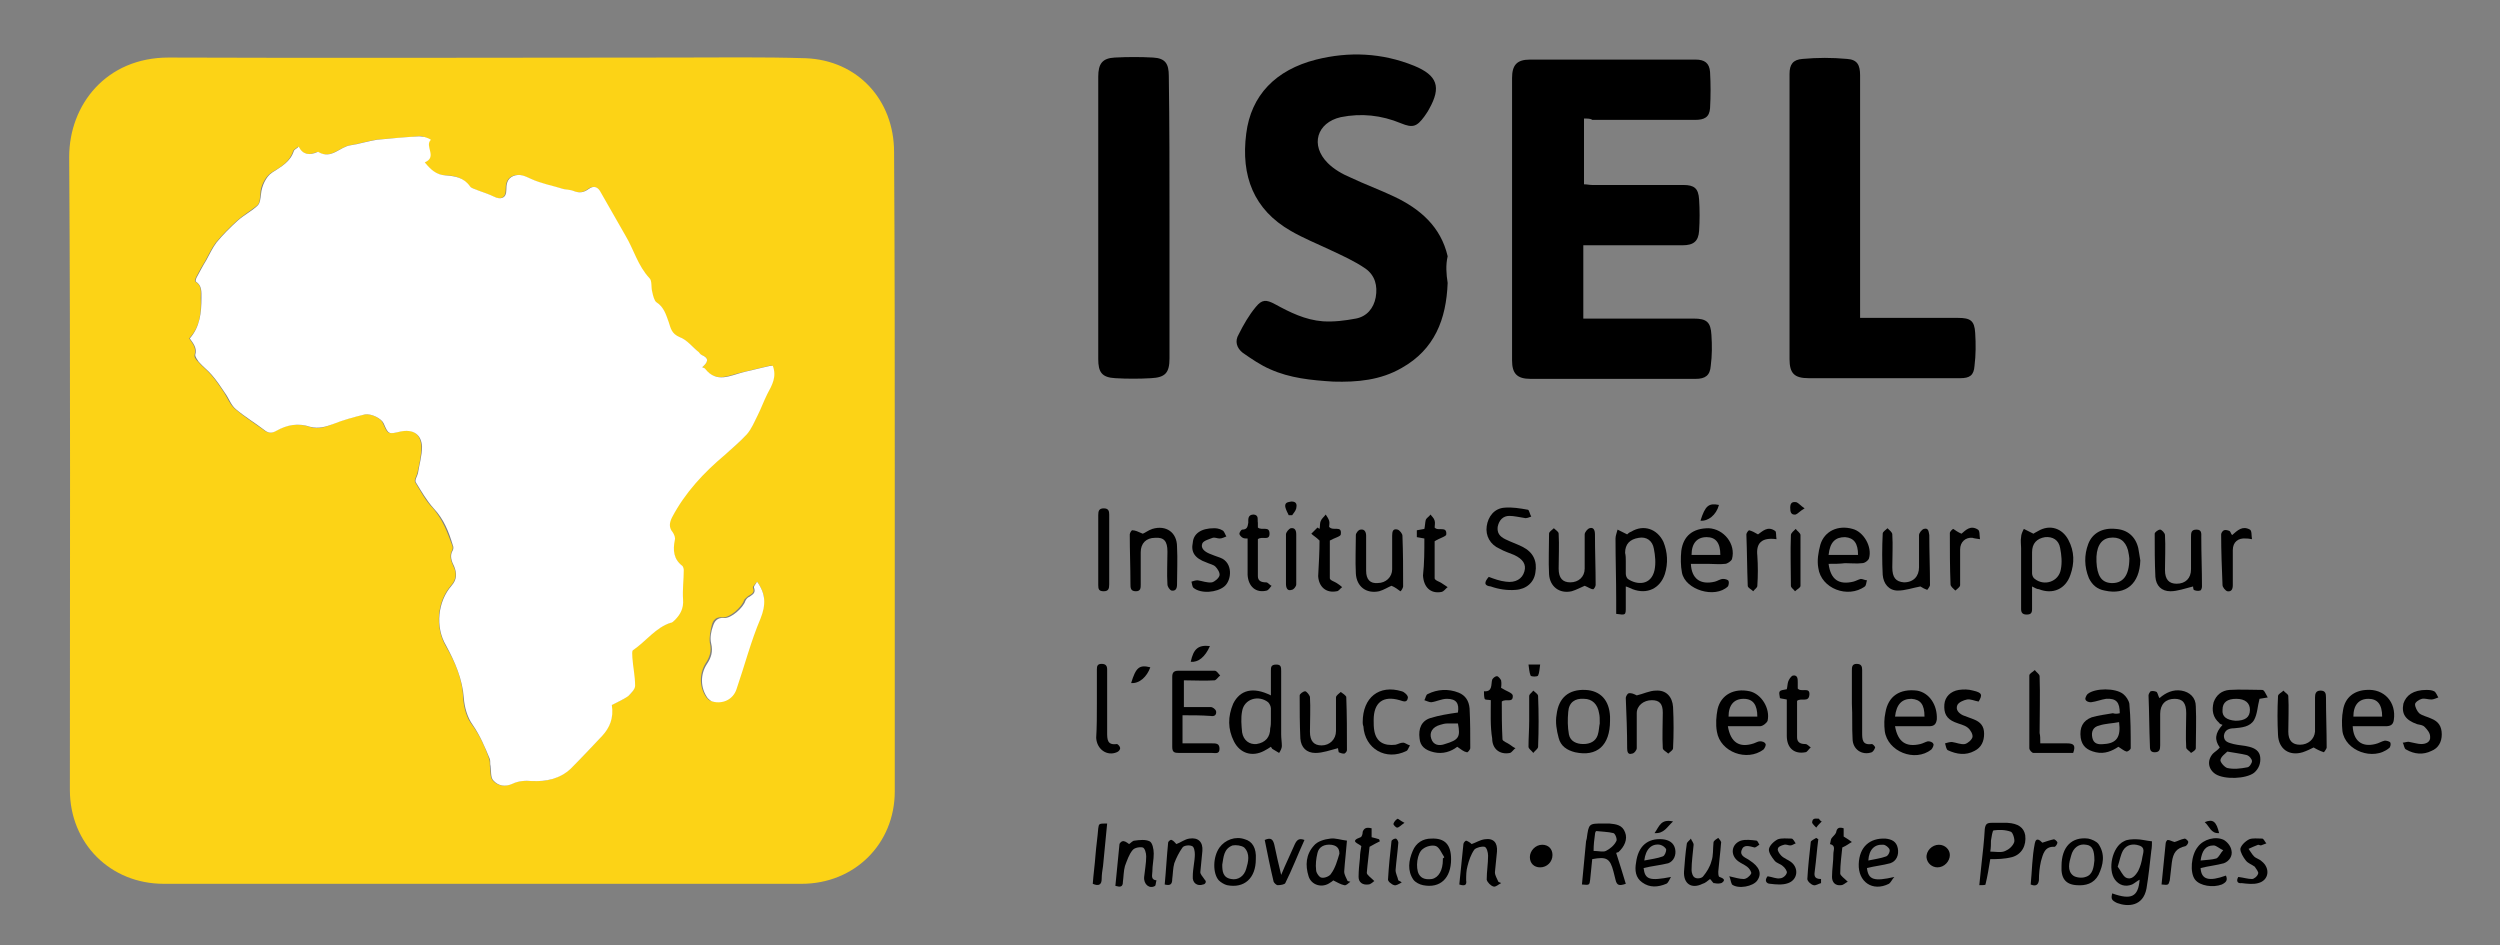 <?xml version="1.0" encoding="utf-8"?>
<!-- Generator: Adobe Illustrator 25.4.0, SVG Export Plug-In . SVG Version: 6.00 Build 0)  -->
<svg version="1.1" id="Capa_1" xmlns="http://www.w3.org/2000/svg" xmlns:xlink="http://www.w3.org/1999/xlink" x="0px" y="0px"
	 viewBox="0 0 364.9 138" style="enable-background:new 0 0 364.9 138;" xml:space="preserve">
<rect x="0" y="0" width="364.9" height="138" fill="#808080" stroke="none"/>
<style type="text/css">
	.st0{fill:#FCD316;}
	.st1{fill:#FFFFFF;}
</style>
<g>
	<path class="st0" d="M130.6,68.9c0,15.5,0,31.1,0,46.6c0,7.7-5.9,13.5-13.6,13.5c-31,0-62.1,0-93.1,0c-7.8,0-13.7-5.9-13.7-13.7
		c0-30.8,0.1-61.6-0.1-92.4c0-7.6,5.4-14.5,14.5-14.5c24.7,0.1,49.4,0,74.1,0c6.3,0,12.6-0.1,18.9,0.1c7.6,0.3,12.9,6.1,12.9,13.7
		C130.6,37.9,130.6,53.4,130.6,68.9z M102.5,53.6c0.8-0.7,1.1-1.4-0.2-1.8c-0.2-0.1-0.2-0.3-0.4-0.4c-0.9-0.8-1.7-1.8-2.8-2.2
		c-1.2-0.4-1.3-1.3-1.6-2.2c-0.4-1.1-0.6-2.2-1.8-2.9c-0.4-0.2-0.5-0.9-0.6-1.5c-0.2-0.7,0-1.6-0.4-2c-1.7-1.8-2.3-4.1-3.5-6.2
		c-1.2-2.1-2.4-4.2-3.6-6.3c-0.4-0.8-1-1.1-1.8-0.5c-0.7,0.5-1.3,0.6-2.1,0.3c-0.5-0.2-1-0.1-1.5-0.3c-1.6-0.4-3.3-0.8-4.8-1.5
		c-0.9-0.4-1.7-0.8-2.6-0.4s-1,1.2-1,2.1c0,1.1-0.8,1.4-1.8,0.9c-0.7-0.4-1.5-0.6-2.3-0.9c-0.4-0.2-0.9-0.3-1.2-0.6
		c-0.9-1.3-2.2-1.6-3.6-1.6c-1.3-0.1-2.1-0.8-3-1.9c1.9-0.8-0.1-2.4,0.9-3.3c-0.3-0.1-0.6-0.3-0.9-0.4c-0.3-0.1-0.6-0.2-0.8-0.1
		c-2.1,0.2-4.2,0.3-6.2,0.5c-1.3,0.2-2.5,0.6-3.8,0.8c-1.6,0.3-2.9,2.1-4.7,1c0,0-0.1,0-0.2,0c-1.1,0.5-2,0.4-2.7-0.8
		c-0.3,0.3-0.6,0.4-0.7,0.6c-0.5,1.6-1.8,2.4-3.2,3.2c-0.9,0.6-1.6,2-1.6,3.1c-0.1,0.7,0,1.4-0.6,1.8c-0.9,0.7-1.9,1.3-2.8,2.1
		c-1.1,1-2.1,2-3.1,3.2c-0.6,0.8-1,1.7-1.5,2.6c-0.5,0.8-1,1.7-1.4,2.5c-0.1,0.2-0.2,0.6-0.1,0.6c1,0.6,0.8,1.5,0.8,2.4
		c0.1,2.2-0.1,4.2-1.7,5.9c0.5,0.7,1.1,1.4,0.8,2.4c-0.1,0.3,0.2,0.7,0.5,1c0.6,0.7,1.3,1.2,1.9,1.9c0.7,0.8,1.3,1.7,1.9,2.6
		c0.5,0.8,0.9,1.8,1.6,2.4c1.3,1.1,2.7,2,4.1,3c0.6,0.5,1.2,0.6,1.8,0.2c1.6-0.9,3.2-1.2,5-0.6c1.1,0.4,2.2,0.1,3.3-0.4
		c1.5-0.6,3-1,4.6-1.4c1-0.2,2.5,0.5,2.8,1.3c0.7,1.6,0.7,1.6,2.4,1.2c1.8-0.5,3.1,0.2,3.2,2.2c0,1.3-0.3,2.6-0.6,3.9
		c-0.1,0.4-0.5,1-0.3,1.3c0.8,1.3,1.5,2.7,2.6,3.8c1.4,1.6,2.1,3.5,2.8,5.4c0.1,0.2,0.1,0.5,0,0.7c-0.5,0.9-0.1,1.7,0.2,2.4
		c0.5,1,0.4,1.9-0.4,2.8c-2,2.3-2.3,6-0.8,8.7c1.4,2.4,2.5,4.8,2.6,7.7c0.1,1.4,0.5,2.9,1.3,3.9c1.1,1.5,1.9,3.2,2.5,5
		c0.1,0.3,0.1,0.7,0.1,1c0.1,0.7,0,1.6,0.4,2.1c0.7,0.8,1.7,1,2.8,0.5c0.8-0.4,1.9-0.5,2.8-0.4c2.2,0.1,4.1-0.3,5.7-1.8
		s3.1-3.1,4.6-4.8c1.1-1.2,1.8-2.6,1.4-4.5c0.8-0.4,1.7-0.7,2.4-1.3c0.5-0.3,1-1,1-1.5c0-1.4-0.3-2.7-0.4-4.1c0-0.4-0.1-0.9,0.1-1.1
		c1.9-1.3,3.2-3.2,5.5-4c0.2-0.1,0.5-0.3,0.6-0.4c0.8-0.9,1.3-1.7,1.2-3c-0.1-1.4,0-2.9,0.1-4.3c0-0.2-0.1-0.5-0.2-0.6
		c-1.2-1-1.4-2.3-1.1-3.8c0.1-0.3-0.1-0.8-0.3-1.1c-0.6-0.7-0.5-1.4-0.1-2.2c1.9-3.6,4.5-6.6,7.7-9.1c1.1-0.9,2.3-1.9,3.2-3
		c0.7-0.8,1.2-1.8,1.6-2.8c0.5-1,0.9-2.1,1.4-3.1c0.7-1.3,1.4-2.5,0.8-4.1c-0.1,0-0.3-0.1-0.4,0c-1.3,0.3-2.5,0.6-3.8,0.9
		c-2,0.4-4,1.7-5.7-0.5C102.8,53.7,102.7,53.7,102.5,53.6z M110.5,84.9c-0.2,0.3-0.7,0.7-0.6,0.9c0.3,0.7-0.2,0.9-0.7,1.2
		c-0.2,0.2-0.5,0.4-0.6,0.6c-0.3,1-2.1,2.6-3.1,2.5s-1.4,0.4-1.6,1.1c-0.2,0.8-0.4,1.8-0.3,2.6c0.3,1.2,0,2.1-0.6,3
		c-1,1.6-0.9,3.6,0.1,5c0.2,0.2,0.4,0.5,0.7,0.5c1.5,0.5,3-0.3,3.5-1.8c1.1-3.4,2.1-6.9,3.5-10.3C111.8,88.3,111.8,86.7,110.5,84.9z
		"/>
	<path d="M231.2,17.3c0,3.3,0,6.4,0,9.6c0.4,0,0.8,0.1,1.2,0.1c4.4,0,8.9,0,13.3,0c1.6,0,2.2,0.5,2.3,2.1c0.1,1.5,0.1,3.1,0,4.6
		s-0.8,2.1-2.4,2.1c-4.4,0-8.8,0-13.2,0c-0.4,0-0.8,0-1.3,0c0,3.6,0,7.1,0,10.7c0.4,0,0.9,0,1.3,0c4.9,0,9.8,0,14.8,0
		c1.9,0,2.5,0.5,2.6,2.4c0.1,1.5,0.1,3-0.1,4.5c-0.1,1.4-0.8,1.9-2.2,1.9c-8,0-16.1,0-24.1,0c-2,0-2.7-0.8-2.7-2.7
		c0-13.7,0-27.5,0-41.2c0-1.9,0.7-2.7,2.6-2.7c8.1,0,16.2,0,24.2,0c1.3,0,2,0.5,2.1,1.8c0.1,1.8,0.1,3.5,0,5.3
		c-0.1,1.3-0.8,1.7-2.2,1.7c-5,0-10,0-15,0C232.2,17.3,231.7,17.3,231.2,17.3z"/>
	<path d="M211.3,41.3c-0.2,5.3-1.9,9.7-6.7,12.4c-3.1,1.8-6.5,2.1-10,2c-3.2-0.2-6.3-0.5-9.2-1.8c-1.4-0.6-2.7-1.5-4-2.4
		c-0.9-0.7-1.2-1.7-0.6-2.7c0.7-1.4,1.5-2.8,2.5-4c0.9-1.1,1.5-1.1,2.8-0.4c2.2,1.2,4.4,2.3,7,2.5c1.6,0.1,3.2-0.1,4.8-0.4
		c1.6-0.3,2.6-1.5,2.9-3.1c0.3-1.7-0.1-3.2-1.5-4.2c-1.6-1.1-3.4-1.9-5.1-2.7c-1.9-0.9-3.9-1.7-5.8-2.8c-5.4-3.1-7.3-8-6.5-14.2
		c0.7-5.6,4.3-9.3,10.2-10.8c4.8-1.2,9.6-1,14.3,0.9c3.4,1.4,4,3.1,2.2,6.3c-0.2,0.4-0.5,0.8-0.7,1.1c-1.1,1.5-1.7,1.7-3.4,1
		c-2.9-1.2-5.8-1.5-8.8-0.9c-3.5,0.8-4.5,4.1-1.9,6.7c0.9,0.9,2.1,1.6,3.3,2.1c2.1,1,4.3,1.8,6.4,2.8c3.8,1.8,6.8,4.4,7.8,8.7
		C211,38.7,211.1,40,211.3,41.3z"/>
	<path d="M271.5,46.4c0.5,0,1,0,1.4,0c4.3,0,8.6,0,12.9,0c1.8,0,2.4,0.4,2.5,2.2c0.1,1.6,0.1,3.2-0.1,4.8c-0.1,1.4-0.7,1.8-2.1,1.8
		c-7.4,0-14.7,0-22.1,0c-2.1,0-2.8-0.7-2.8-2.8c0-13.9,0-27.7,0-41.6c0-1.4,0.5-2.1,1.9-2.2c2.2-0.2,4.3-0.2,6.5,0
		c1.5,0.1,1.9,0.9,1.9,2.4c0,11.3,0,22.6,0,33.9C271.5,45.3,271.5,45.8,271.5,46.4z"/>
	<path d="M170.7,31.9c0,6.8,0,13.6,0,20.4c0,2.1-0.6,2.8-2.7,2.9c-1.7,0.1-3.5,0.1-5.2,0c-2-0.1-2.5-0.9-2.5-2.8
		c0-13.7,0-27.5,0-41.2c0-1.9,0.6-2.7,2.4-2.8c1.9-0.1,3.8-0.1,5.6,0s2.3,0.9,2.3,2.7C170.7,18.1,170.7,25,170.7,31.9z"/>
	<path d="M324,109.1c-0.8-1.1-0.7-2.1,0.4-3.3c-0.2-0.1-0.4-0.1-0.5-0.3c-0.9-0.8-1.1-1.8-0.8-3c0.4-1.1,1.2-1.7,2.3-1.8
		c1.6-0.1,3.2,0,4.8,0c0.3,0,0.5,0.6,0.8,1.1c-0.7,0.1-1.1,0.2-1.2,0.2c-0.3,1.1-0.3,2.2-0.8,3.1c-0.6,1-1.8,1.1-2.9,1.2
		c-0.7,0-1.4,0.2-1.5,1.1c0,0.9,0.7,1,1.4,1.2c0.8,0.2,1.6,0.2,2.3,0.4c0.8,0.2,1.5,0.6,1.6,1.5s-0.2,1.7-0.9,2.3
		c-1.2,0.9-4.3,1-5.6,0.2c-1.1-0.7-1.3-2-0.4-3C323.3,109.7,323.7,109.5,324,109.1z M326.3,105.2c1.4,0,2.1-0.5,2.1-1.6
		c0-1-0.7-1.6-2-1.6s-2,0.5-2,1.6C324.3,104.6,325,105.1,326.3,105.2z M325.1,109.7c-0.3,0.3-0.9,0.7-1,1.2c-0.1,0.3,0.6,1.1,1,1.2
		c0.9,0.2,1.9,0.1,2.9-0.1c0.3,0,0.7-0.6,0.7-0.9s-0.4-0.8-0.8-0.9C327.1,110,326.2,109.9,325.1,109.7z"/>
	<path d="M296.6,85.6c0,1.2,0,2.3,0,3.3c0,0.6-0.2,0.8-0.8,0.8c-0.6,0-0.8-0.3-0.8-0.8c0-3,0-5.9,0-8.9c0-0.5-0.1-1.1,0-1.6
		c0-0.4,0.2-0.8,0.4-1.2c0.4,0.2,0.8,0.4,1.4,0.7c0,0,0.3-0.2,0.7-0.4c1.7-1,3.5-0.4,4.4,1.3c0.9,1.7,0.9,3.4,0.3,5.1
		c-0.7,2.1-2.6,2.9-4.6,2.1C297.3,86,297,85.8,296.6,85.6z M296.6,81.9c0,0.6,0,1.2,0,1.8c0,0.3,0.2,0.7,0.4,0.8
		c1.4,1.1,3.5,0.4,3.8-1.4c0.2-1,0.1-2.1-0.1-3.1c-0.2-1.2-1.1-1.7-2.2-1.6c-1.2,0.2-1.9,0.9-1.9,2.2
		C296.6,81,296.6,81.5,296.6,81.9z"/>
	<path d="M185.5,101.5c0-1.3,0-2.4,0-3.6c0-0.5,0-0.9,0.8-0.9c0.7,0,0.7,0.4,0.7,1c0,3.1,0,6.1,0,9.2c0,0.6,0.1,1.1,0.1,1.7
		c0,0.3-0.2,0.7-0.4,1c-0.3-0.2-0.7-0.4-1-0.6c-0.1-0.1-0.1-0.2-0.2-0.3c-0.3,0.2-0.6,0.4-1,0.6c-1.7,0.9-3.5,0.4-4.4-1.4
		s-0.9-3.6-0.1-5.5C181,100.7,182.9,100.2,185.5,101.5z M185.5,105.1c0-0.6,0-1.1,0-1.7c0-0.3-0.2-0.7-0.4-0.9
		c-1.4-1.1-3.5-0.5-3.8,1.3c-0.2,1-0.1,2.1,0,3.1c0.2,1.2,1.1,1.8,2.1,1.7c1.3-0.2,2-1,2-2.3C185.5,105.9,185.5,105.5,185.5,105.1z"
		/>
	<path d="M172.6,104.4c0,1.4,0,2.7,0,4.1c1.5,0,2.9,0,4.3,0c0.6,0,1.1,0,1.1,0.8s-0.6,0.6-1.1,0.6c-1.6,0-3.2,0-4.8,0
		c-0.7,0-1-0.1-1-0.9c0-3.4,0-6.8,0-10.2c0-0.6,0.2-0.9,0.9-0.9c1.8,0,3.5,0,5.3,0c0.3,0,0.5,0.4,0.8,0.7c-0.3,0.2-0.5,0.6-0.8,0.7
		c-1.5,0.1-2.9,0-4.5,0c0,1.3,0,2.5,0,3.9c1.3,0,2.6,0,3.9,0c0.3,0,0.7,0.3,0.8,0.6c0.1,0.6-0.3,0.8-0.8,0.7
		C175.3,104.4,174,104.4,172.6,104.4z"/>
	<path d="M237.5,78c0.1-0.1,0.3-0.3,0.6-0.4c1.8-1.1,3.8-0.4,4.7,1.5c0.6,1.5,0.7,3.1,0.2,4.7c-0.7,2.1-2.6,3-4.7,2.2
		c-0.3-0.1-0.6-0.3-1-0.4c0,1.1,0,2,0,3c0,1.2,0,1.2-1.4,1c0-0.6,0-1.3,0-2c0-3-0.1-6-0.1-9c0-0.4,0.2-0.9,0.3-1.3
		C236.5,77.5,236.9,77.7,237.5,78z M237.3,81.9c0,0.6,0,1.2,0,1.8c0,0.3,0.1,0.6,0.3,0.8c1.3,0.9,3.4,1,3.9-1.3
		c0.2-1,0.1-2.1-0.1-3.1c-0.2-1.2-1.1-1.8-2.2-1.6c-1.3,0.2-2,0.9-2,2.2C237.3,81.1,237.3,81.5,237.3,81.9z"/>
	<path d="M266.9,82.3c0.3,2.3,1.5,3.1,3.6,2.6c0.4-0.1,0.7-0.3,1.1-0.4c0.3,0,0.6,0.2,0.9,0.2c-0.1,0.3-0.1,0.7-0.3,0.9
		c-2.5,1.8-6.4,0.3-6.8-2.7c-0.2-1.1,0-2.3,0.3-3.4c0.6-2,2.6-2.9,4.7-2.3c1.6,0.4,2.9,2.6,2.4,4.3c-0.1,0.3-0.6,0.7-1,0.7
		c-0.8,0.1-1.6,0-2.5,0C268.5,82.3,267.8,82.3,266.9,82.3z M271.2,81c0-1.7-0.6-2.5-1.9-2.6c-1.4,0-2.2,0.7-2.4,2.6
		C268.3,81,269.8,81,271.2,81z"/>
	<path d="M246.8,82.3c0.1,2.2,1.4,3.1,3.5,2.6c0.4-0.1,0.8-0.4,1.2-0.4c0.3,0,0.7,0.1,0.8,0.3c0.1,0.2,0,0.7-0.1,0.8
		c-1.9,1.8-6.2,0.5-6.7-2c-0.2-1-0.2-2.2-0.1-3.2c0.3-2.2,1.7-3.3,4-3.3c2.2,0.1,4,2.3,3.4,4.5c-0.1,0.3-0.7,0.7-1,0.7
		c-0.8,0.1-1.6,0-2.5,0S247.6,82.3,246.8,82.3z M251.1,81c0-1.8-0.7-2.6-2-2.6c-1.4,0-2.2,0.9-2.2,2.6C248.2,81,249.6,81,251.1,81z"
		/>
	<path d="M343.4,106c0.1,2.1,1.3,3.1,3.3,2.6c0.5-0.1,0.9-0.4,1.4-0.5c0.2,0,0.7,0.1,0.8,0.3c0.1,0.2,0,0.7-0.2,0.8
		c-2.3,1.9-6.4,0.4-6.8-2.5c-0.1-1-0.1-2.1,0.1-3.1c0.3-1.8,1.6-2.8,3.4-2.9c2.6-0.2,4.4,1.8,4,4.4c-0.1,0.7-0.5,0.9-1.2,0.9
		C346.6,106,345,106,343.4,106z M347.7,104.6c0-1.8-0.7-2.6-2-2.6c-1.4,0-2.2,0.9-2.2,2.6C344.9,104.6,346.3,104.6,347.7,104.6z"/>
	<path d="M252.2,106c0.4,2.4,1.7,3.2,3.8,2.5c0.3-0.1,0.6-0.3,0.9-0.3s0.7,0.1,0.8,0.4c0.1,0.1-0.1,0.6-0.3,0.8
		c-2.4,1.8-6.3,0.4-6.8-2.6c-0.2-1.1-0.1-2.3,0.1-3.3c0.5-2.1,2.4-3.1,4.7-2.6c1.7,0.4,3,2.5,2.6,4.3c-0.1,0.3-0.7,0.8-1.1,0.8
		C255.5,106,253.9,106,252.2,106z M256.5,104.6c0-1.7-0.6-2.6-2-2.6s-2.2,0.9-2.2,2.6C253.7,104.6,255.1,104.6,256.5,104.6z"/>
	<path d="M217.3,84.2c0.8,0.3,1.6,0.6,2.5,0.7c1.4,0.2,2.4-0.4,2.7-1.5c0.3-1-0.2-1.8-1.5-2.4c-0.7-0.3-1.4-0.5-2.1-0.9
		c-1.4-0.6-2.1-1.9-1.9-3.3c0.2-1.4,1.1-2.6,2.6-2.7c1.1-0.1,2.3,0.1,3.4,0.3c0.2,0,0.3,0.7,0.5,1c-0.3,0.1-0.7,0.3-1,0.2
		c-0.7-0.1-1.5-0.3-2.2-0.3c-0.9,0-1.5,0.6-1.7,1.6c-0.1,0.9,0.3,1.4,1.1,1.8s1.7,0.7,2.5,1.1c1.6,0.8,2.2,2.1,1.9,3.8
		c-0.2,1.4-1.3,2.4-2.9,2.5c-1.2,0.1-2.5-0.1-3.6-0.5C216.6,85.5,216.6,85,217.3,84.2z"/>
	<path d="M276.6,106c0.4,2.3,1.6,3.1,3.7,2.6c0.4-0.1,0.7-0.3,1.1-0.4c0.3,0,0.7,0.1,0.8,0.4c0.1,0.1-0.1,0.6-0.3,0.8
		c-2.4,1.9-6.4,0.3-6.8-2.7c-0.1-0.9-0.1-1.8,0.1-2.7c0.4-2.4,2.1-3.5,4.6-3.2c1.8,0.3,3,2.1,2.9,4.2c-0.1,0.7-0.4,1-1.1,1
		C279.9,106,278.3,106,276.6,106z M280.9,104.6c0-1.8-0.6-2.5-1.9-2.6c-1.4,0-2.2,0.8-2.4,2.6C278,104.6,279.4,104.6,280.9,104.6z"
		/>
	<path d="M309.4,104.1c0-1.6-0.5-2.2-2-2.1c-0.7,0.1-1.4,0.4-2.2,0.5c-0.3,0-0.7-0.1-0.8-0.4c-0.1-0.1,0.1-0.6,0.3-0.8
		c1.1-0.9,4.1-0.9,5.2,0c0.4,0.3,0.8,0.9,0.9,1.4c0.2,2.2,0.2,4.3,0.2,6.5c0,0.2-0.4,0.5-0.6,0.5c-0.4-0.1-0.7-0.4-1.2-0.7
		c-0.9,0.6-2,1.1-3.3,0.8c-1.3-0.3-2-0.9-2.2-2.1c-0.2-1.5,0.3-2.5,1.6-3c1-0.3,2-0.4,3.1-0.6C308.7,104.2,309,104.2,309.4,104.1z
		 M309.3,105.4c-1,0.2-2,0.2-2.9,0.5c-0.9,0.2-1.2,0.9-1,1.8s0.9,1,1.7,0.9C308.9,108.5,309.6,107.6,309.3,105.4z"/>
	<path d="M212.7,109c-0.9,0.7-2.1,1.1-3.4,0.8c-1.3-0.3-2-0.9-2.1-2c-0.2-1.5,0.3-2.6,1.6-3s2.6-0.6,4-0.8c0.2-1.3-0.2-2-1.6-2
		c-0.8,0-1.5,0.4-2.3,0.5c-0.3,0-0.7-0.2-1-0.3c0.2-0.3,0.2-0.8,0.5-0.9c1.4-0.7,3-0.8,4.5-0.2c1,0.4,1.5,1.2,1.6,2.3
		c0.1,1.9,0.1,3.9,0.1,5.8c0,0.2-0.4,0.7-0.5,0.6C213.6,109.7,213.3,109.4,212.7,109z M212.8,105.6c-0.6,0-1.1,0-1.6,0
		c-0.3,0-0.7,0.1-1,0.2c-1.1,0.3-1.6,1.1-1.3,2c0.3,1,1.2,1.1,2,0.8C212.9,108,213.2,107.6,212.8,105.6z"/>
	<path d="M312.4,81.8c-0.1,3.4-2.1,5.1-5.2,4.4c-1.1-0.2-1.8-0.8-2.3-1.8c-0.7-1.7-0.7-3.4-0.1-5s2.1-2.4,4-2.2
		c1.7,0.1,2.9,1.1,3.3,2.8C312.2,80.5,312.3,81.2,312.4,81.8z M310.8,81.5c0-0.2-0.1-0.7-0.2-1.2c-0.4-1.4-1.3-2-2.7-1.8
		c-1.3,0.2-2,1.4-1.9,3.5c0.1,2,0.7,3,2.1,3.1C309.8,85.2,310.8,84.1,310.8,81.5z"/>
	<path d="M235,105.2c0,3.6-1.9,5.3-5.1,4.6c-1.2-0.3-2.1-0.9-2.4-2.1c-0.3-1.1-0.5-2.3-0.3-3.4c0.3-2.5,1.8-3.7,4.2-3.6
		c2.2,0.1,3.5,1.5,3.6,3.9C235,104.9,235,105.1,235,105.2z M233.5,105.6c0-0.7,0-1.1-0.1-1.5c-0.2-1.3-1-2.1-2.2-2.1
		c-1.3-0.1-2.2,0.5-2.3,1.9c-0.1,1.1-0.1,2.2,0.1,3.3c0.2,1,1.1,1.4,2.1,1.4s1.8-0.4,2.1-1.3C233.4,106.7,233.4,106,233.5,105.6z"/>
	<path d="M231.3,85.5c-0.5,0.2-1.2,0.6-1.9,0.8c-1.8,0.4-3.2-0.7-3.3-2.5c-0.1-1.9,0-3.9,0-5.9c0-0.3,0.4-0.5,0.7-0.8
		c0.3,0.3,0.7,0.5,0.7,0.8c0.1,1.7,0,3.4,0,5.1c0,1.4,0.6,2,1.7,2c1.2,0,2.1-0.8,2.1-2c0-1.7,0-3.3,0-5c0-0.3,0.4-0.8,0.7-0.9
		c0.6-0.2,0.8,0.3,0.8,0.9c0,2.5,0.1,4.9,0.1,7.4c0,0.2-0.3,0.7-0.4,0.6C232.2,86,231.8,85.7,231.3,85.5z"/>
	<path d="M337.7,109.1c-0.4,0.2-1,0.5-1.6,0.7c-2,0.6-3.5-0.5-3.6-2.5c-0.1-1.9-0.1-3.8,0-5.7c0-0.3,0.5-0.5,0.8-0.8
		c0.2,0.3,0.7,0.5,0.7,0.8c0.1,1.7,0,3.5,0,5.2c0,1.3,0.6,1.9,1.7,1.9c1.2,0,2.1-0.8,2.2-1.9c0-1.7,0-3.3,0-5c0-0.5,0.1-1,0.8-1
		c0.7,0,0.8,0.4,0.8,1c0,2.4,0.1,4.9,0.1,7.3c0,0.2-0.4,0.7-0.4,0.7C338.6,109.6,338.2,109.4,337.7,109.1z"/>
	<path d="M195.3,109.2c-1.2,0.3-2.2,0.7-3.3,0.7c-1.3,0-2.1-0.8-2.2-2.1c-0.1-2.1-0.1-4.2-0.1-6.3c0-0.2,0.5-0.6,0.8-0.6
		c0.2,0,0.6,0.5,0.7,0.8c0.1,1.7,0,3.4,0,5.1c0,1.4,0.6,2,1.7,2c1.2,0,2.1-0.9,2.1-2.1c0-1.7,0-3.3,0-4.9c0-0.3,0.5-0.6,0.7-0.8
		c0.3,0.2,0.7,0.5,0.8,0.7c0.1,2.6,0.1,5.2,0.1,7.8c0,0.2-0.3,0.5-0.4,0.5c-0.3,0-0.6-0.1-0.8-0.2
		C195.3,109.4,195.3,109.2,195.3,109.2z"/>
	<path d="M320.1,85.6c-1.2,0.3-2.3,0.7-3.3,0.7c-1.3,0-2.1-0.8-2.2-2.1c-0.1-2.1-0.1-4.2-0.1-6.3c0-0.2,0.5-0.6,0.8-0.6
		c0.2,0,0.7,0.5,0.7,0.8c0.1,1.7,0,3.4,0,5.1c0,1.4,0.6,2,1.7,2c1.3,0,2.1-0.8,2.1-2.1c0-1.6,0-3.2,0-4.7c0-0.6,0-1.1,0.8-1.1
		s0.7,0.6,0.7,1.1c0,2.4,0.1,4.8,0.1,7.2c0,0.2-0.1,0.6-0.3,0.6c-0.3,0.1-0.7,0-0.9-0.1C320.1,85.9,320.1,85.5,320.1,85.6z"/>
	<path d="M203.1,85.5c-0.5,0.2-1.1,0.6-1.8,0.8c-1.9,0.4-3.3-0.7-3.4-2.6c-0.1-1.9,0-3.7,0-5.6c0-0.3,0.4-0.8,0.7-0.8
		c0.6-0.1,0.8,0.4,0.8,0.9c0,1.7,0,3.4,0,5.1c0,1.3,0.6,1.9,1.7,1.8c1.2,0,2.1-0.9,2.1-2c0-1.6,0-3.3,0-4.9c0-0.6,0.1-1.1,0.8-0.9
		c0.3,0.1,0.7,0.6,0.7,0.9c0.1,2.5,0.1,4.9,0.1,7.4c0,0.2-0.3,0.7-0.4,0.7C204,86,203.6,85.7,203.1,85.5z"/>
	<path d="M315.2,101.9c0.9-0.8,2-1.3,3.2-1.1c1.2,0.2,2.1,1,2.1,2.3c0.1,2,0,4.1,0,6.1c0,0.3-0.4,0.5-0.7,0.7
		c-0.2-0.3-0.7-0.5-0.7-0.8c-0.1-1.6,0-3.3,0-5c0-1.5-0.5-2.1-1.7-2.1c-1.3,0-2.1,0.8-2.1,2.2c0,1.5,0,3.1,0,4.6c0,0.6-0.1,1-0.8,1
		c-0.7,0-0.7-0.5-0.7-1c-0.1-2.4-0.1-4.9-0.2-7.3c0-0.2,0.2-0.5,0.3-0.6c0.3-0.1,0.7,0,0.9,0.1C315,101.3,315,101.6,315.2,101.9z"/>
	<path d="M238.9,101.5c0.9-0.2,1.9-0.7,2.8-0.7c1.5-0.1,2.4,0.9,2.5,2.4c0.1,2,0.1,4,0,6c0,0.3-0.4,0.5-0.7,0.8
		c-0.3-0.3-0.8-0.5-0.8-0.8c-0.1-1.7,0-3.5,0-5.2c0-1.3-0.5-1.8-1.6-1.8c-1.2,0-2.2,0.8-2.2,1.9c0,1.7,0,3.4,0,5.1
		c0,0.3-0.4,0.8-0.7,0.8c-0.6,0.2-0.7-0.3-0.7-0.8c0-2.4-0.1-4.9-0.2-7.3c0-0.3,0.3-0.7,0.4-0.7
		C238.1,101.1,238.5,101.3,238.9,101.5z"/>
	<path d="M280.3,85.6c-1.1,0.2-2.2,0.6-3.3,0.6c-1.3,0-2.1-1-2.2-2.3c-0.1-2-0.1-4,0-6c0-0.3,0.4-0.5,0.7-0.8
		c0.3,0.3,0.7,0.6,0.7,0.9c0.1,1.6,0,3.2,0,4.8c0,1.5,0.5,2.1,1.7,2.2c1.4,0,2.2-0.9,2.2-2.2c0-1.6,0-3.2,0-4.7
		c0-0.3,0.4-0.8,0.7-0.9c0.7-0.2,0.7,0.4,0.8,0.9c0,2.4,0.1,4.9,0.1,7.3c0,0.2-0.4,0.7-0.4,0.7C281,86,280.6,85.8,280.3,85.6z"/>
	<path d="M166.8,77.9c0.3-0.1,0.8-0.5,1.4-0.7c2-0.6,3.6,0.5,3.6,2.6c0.1,1.8,0,3.7,0,5.5c0,0.6-0.2,1-0.8,0.9
		c-0.3-0.1-0.6-0.6-0.6-0.9c-0.1-1.6,0-3.2,0-4.8c0-1.5-0.5-2.1-1.8-2c-1.3,0-2.1,0.8-2.1,2.1c0,1.6,0,3.2,0,4.7c0,0.5,0,1-0.7,1
		c-0.8,0-0.8-0.5-0.8-1.1c0-2.4-0.1-4.8-0.1-7.2c0-0.2,0.3-0.7,0.4-0.6C165.7,77.4,166.1,77.6,166.8,77.9z"/>
	<path d="M235.9,124.5c0.5,1.6,1,3.1,1.4,4.5c-0.9,0.3-1.3,0.3-1.5-0.6c-0.1-0.4-0.2-0.8-0.3-1.2c-0.5-1.9-1-2.2-3.1-1.8
		c-0.1,1-0.2,2-0.3,3c-0.1,0.8-0.1,0.8-1.2,0.7c0.2-2.1,0.4-4.2,0.6-6.3c0-0.1,0.1-0.3,0.1-0.4c0.3-2.2,0.3-2.2,2.4-2.2
		c0.3,0,0.6,0,0.9,0c1,0.1,1.9,0.2,2.3,1.3c0.4,1-0.1,2.1-1,2.9C236,124.4,235.9,124.5,235.9,124.5z M232.6,124.2
		c0.7,0,1.4,0.2,1.8,0c0.6-0.3,1.2-0.8,1.5-1.4c0.2-0.2-0.1-1.1-0.4-1.2c-0.8-0.2-1.7-0.2-2.5-0.3c-0.1,0-0.2,0.3-0.2,0.5
		C232.7,122.5,232.6,123.3,232.6,124.2z"/>
	<path d="M308.3,130.4c2.8,1,3.8,0.5,4-2c-0.4,0.2-0.7,0.5-1.1,0.7c-1,0.4-1.9,0.1-2.5-0.7c-1.1-1.5-0.4-4.8,1.3-5.6
		c0.5-0.3,1.2-0.3,1.8-0.3c0.7,0,1.4,0.2,2.3,0.3c0,0.3,0,0.9-0.1,1.4c-0.2,1.8-0.4,3.7-0.7,5.5c-0.5,2.6-2.7,2.7-4.3,2.1
		C308.2,131.4,308.1,131.2,308.3,130.4z M309.1,126.5c0.4,0.5,0.7,1.3,1.2,1.6c0.8,0.4,1.4-0.3,1.8-1c0.3-0.6,0.5-1.3,0.6-2
		c0.1-0.6,0.5-1.4-0.5-1.7c-0.9-0.3-1.8-0.1-2.3,0.7C309.5,124.8,309.4,125.6,309.1,126.5z"/>
	<path d="M297.8,108.5c1.4,0,2.7,0,3.9,0c1,0,1.3,0.3,0.9,1.4c-1.9,0-3.9,0-5.8,0c-0.2,0-0.6-0.4-0.6-0.7c0-3.5,0-7,0-10.6
		c0-0.3,0.5-0.5,0.8-0.8c0.2,0.3,0.7,0.6,0.7,0.9c0.1,2.8,0,5.5,0,8.3C297.8,107.4,297.8,107.8,297.8,108.5z"/>
	<path d="M177.2,77.1c0.2,0,0.7,0,1.2,0.3c0.3,0.1,0.4,0.6,0.6,0.9c-0.3,0.1-0.6,0.3-1,0.3c-0.3,0-0.7-0.2-1-0.1
		c-0.5,0.2-1.3,0.4-1.5,0.8c-0.3,0.7,0.3,1.2,1,1.5c0.5,0.2,1,0.4,1.6,0.6c1.9,0.7,1.7,3.3,0.6,4.2c-1.1,0.9-3.4,1.1-4.5,0.2
		c-0.2-0.2-0.2-0.6-0.3-0.9c0.3-0.1,0.6-0.2,0.9-0.2c0.7,0.1,1.4,0.4,2.1,0.3c0.4-0.1,1-0.6,1.1-1s-0.3-1-0.6-1.3s-0.9-0.4-1.3-0.6
		c-1.7-0.6-2.3-1.5-2-2.9C174.2,77.9,175.3,77.1,177.2,77.1z"/>
	<path d="M288.8,102.4c-0.6-0.1-1.2-0.4-1.7-0.3s-1.2,0.4-1.4,0.8c-0.3,0.7,0.2,1.2,0.8,1.5c0.5,0.2,1.1,0.4,1.6,0.6
		c1,0.4,1.5,1,1.5,2.1s-0.4,2-1.4,2.5c-1.3,0.7-2.6,0.5-3.9-0.1c-0.2-0.1-0.3-0.6-0.4-1c0.3-0.1,0.7-0.2,1-0.2
		c0.7,0.1,1.3,0.4,1.9,0.3c0.4-0.1,1-0.6,1.1-1s-0.3-1.1-0.7-1.4c-0.5-0.4-1.2-0.5-1.9-0.8c-1.2-0.5-1.6-1.3-1.5-2.6
		c0.1-1.1,0.9-1.9,2.1-2.1c0.7-0.1,1.4-0.1,2.1,0.1C289.3,101.1,289.4,101.4,288.8,102.4z"/>
	<path d="M354.2,100.7c0.2,0,0.7,0,1.1,0.2c0.3,0.2,0.4,0.6,0.6,0.9c-0.3,0.1-0.7,0.3-1,0.3c-0.5,0-1-0.2-1.4-0.1s-1,0.5-1,0.8
		c0,0.4,0.3,1,0.6,1.3c0.5,0.4,1.2,0.5,1.8,0.8c1,0.4,1.5,1.1,1.5,2.3c0,1.1-0.5,2-1.5,2.4c-1.2,0.6-2.5,0.5-3.7-0.2
		c-0.3-0.1-0.3-0.7-0.5-1c0.3,0,0.7-0.2,1-0.1c0.6,0.1,1.2,0.3,1.7,0.3c0.7,0,1.4-0.3,1.3-1.1c0-0.5-0.4-1-0.8-1.4
		c-0.3-0.3-0.7-0.3-1.1-0.4c-1.7-0.6-2.3-1.5-2-3C351.2,101.5,352.2,100.7,354.2,100.7z"/>
	<path d="M198.9,105.4c0-3.6,2.4-5.5,5.7-4.5c0.4,0.1,0.9,0.6,0.9,0.9c-0.1,0.8-0.6,0.6-1.2,0.4c-2.4-0.7-3.8,0.3-3.8,2.9
		c0,0.5,0,1.1,0.1,1.6c0.3,1.6,1.4,2.2,3.1,2c0.4-0.1,0.7-0.3,1.1-0.3c0.3,0,0.6,0.3,1,0.4c-0.2,0.3-0.3,0.7-0.5,0.8
		c-3,1.5-6.1-0.3-6.3-3.6C198.9,105.8,198.9,105.5,198.9,105.4z"/>
	<path d="M207.9,78.6c-0.4-0.1-0.7-0.1-1.1-0.2c0-0.4,0-0.7,0-1c0.4-0.1,0.7-0.1,1.1-0.2c0.1-0.4,0.1-0.9,0.2-1.3
		c0.1-0.3,0.5-0.5,0.7-0.8c0.2,0.3,0.5,0.5,0.6,0.9c0.1,0.3,0,0.7,0,1c0.5,0.6,1.8-0.3,1.7,1c0,0.3-0.9,0.5-1.7,1c0,1.6,0,3.5,0,5.4
		c0,0.3,0.7,0.5,1,0.7s0.6,0.4,0.9,0.6c-0.3,0.2-0.5,0.6-0.9,0.7c-1.6,0.3-2.6-0.7-2.7-2.4C207.9,82.2,207.9,80.4,207.9,78.6z"/>
	<path d="M262.3,102.3c0,1.7,0,3.5,0,5.3c0,0.7,0.4,1,1.2,1c0.3,0,0.5,0.3,0.8,0.5c-0.3,0.2-0.5,0.7-0.8,0.7
		c-1.6,0.3-2.7-0.6-2.7-2.4s0-3.5,0-5.3c-0.4-0.1-0.7-0.1-1-0.2c-0.2-1.1-0.2-1.1,1-1.3c0.1-0.4,0.1-0.8,0.2-1.1
		c0.1-0.3,0.4-0.8,0.7-0.9c0.7-0.1,0.7,0.5,0.7,1c0,0.3,0,0.7,0,0.9c0.5,0.6,1.8-0.3,1.7,0.9C264,102.6,262.9,101.8,262.3,102.3z"/>
	<path d="M290.5,125.4c-0.2,1.2-0.4,2.5-0.7,3.7c0,0.1-0.5,0.1-0.9,0.1c0.1-1,0.2-2,0.3-2.9c0.2-1.8,0.4-3.5,0.5-5.3
		c0.1-0.7,0.3-0.9,1-0.9s1.5,0,2.3,0c1.6,0.1,2.4,0.7,2.6,1.8c0.2,1.5-0.5,2.8-1.9,3.2C292.5,125.4,291.5,125.4,290.5,125.4z
		 M290.5,124.3c0.8,0,1.6,0.2,2.2-0.1c0.5-0.2,1.1-0.7,1.3-1.3c0.1-0.4-0.2-1.4-0.5-1.5c-0.8-0.3-1.7-0.3-2.5-0.2
		c-0.2,0-0.3,1-0.4,1.5C290.6,123.2,290.6,123.7,290.5,124.3z"/>
	<path d="M183.6,77c0.6,0.5,1.7-0.3,1.7,0.9c0,1.1-1.1,0.3-1.7,0.8c0,1.7,0,3.6,0,5.4c0,0.7,0.5,0.9,1.2,0.9c0.3,0,0.5,0.4,0.8,0.5
		c-0.2,0.2-0.4,0.6-0.7,0.7c-1.6,0.4-2.7-0.6-2.8-2.3c0-1.8,0-3.5,0-5.3c-0.3,0-0.5,0-0.7-0.1s-0.5-0.4-0.5-0.6s0.3-0.6,0.4-0.6
		c0.8,0,0.8-0.5,0.9-1c0-0.5-0.1-1.2,0.8-1.2c0.8,0.1,0.5,0.8,0.6,1.2C183.6,76.5,183.6,76.8,183.6,77z"/>
	<path d="M160.1,102.7c0-1.7,0-3.3,0-5c0-0.5,0.1-0.8,0.7-0.8c0.6,0,0.8,0.3,0.8,0.8c0,3.1,0,6.2,0,9.2c0,1,0,1.9,1.4,1.7
		c0.2,0,0.5,0.4,0.5,0.6s-0.2,0.5-0.5,0.6c-1.4,0.6-2.9-0.4-3-2.1C160.1,106.1,160.1,104.4,160.1,102.7z"/>
	<path d="M217.6,102.2c-0.4-0.1-0.8,0-0.9-0.2c-0.1-0.3-0.1-0.8-0.1-1.1c1.3,0.1,1-1,1.2-1.7c0.1-0.2,0.4-0.5,0.7-0.5
		c0.2,0,0.5,0.4,0.6,0.6c0.1,0.5,0,1,0,1.1c0.8,0.5,1.6,0.7,1.7,1.1c0.1,1.2-1,0.4-1.6,0.9c0,1.7,0,3.6,0.1,5.5
		c0,0.3,0.7,0.5,1.1,0.8c0.3,0.2,0.5,0.4,0.8,0.5c-0.3,0.2-0.5,0.6-0.8,0.7c-1.5,0.3-2.6-0.6-2.6-2.1
		C217.5,106,217.6,104.1,217.6,102.2z"/>
	<path d="M192.6,78.9c-0.5-0.5-0.9-0.7-1.2-1c0.3-0.3,0.6-0.6,0.9-0.9c0.1,0.1,0.2,0.1,0.3,0.2c0.1-0.4,0-0.8,0.2-1.2
		c0.1-0.3,0.5-0.6,0.7-0.9c0.2,0.3,0.4,0.6,0.5,0.9s0,0.7,0,0.9c0.6,0.7,1.9-0.3,1.7,1.1c0,0.3-0.9,0.5-1.6,0.9c0,1.7,0,3.6,0,5.5
		c0,0.3,0.7,0.5,1,0.7s0.6,0.4,0.8,0.6c-0.3,0.2-0.5,0.6-0.8,0.6c-1.5,0.3-2.6-0.6-2.7-2.2C192.5,82.3,192.6,80.4,192.6,78.9z"/>
	<path d="M196.6,122.7c-0.1,1.4-0.3,3-0.4,4.5c0,0.5,0.3,0.9,0.5,1.4c0.1,0,0.3,0.1,0.4,0.1c-0.3,0.2-0.6,0.6-0.9,0.5
		c-0.5-0.1-1-0.4-1.6-0.7c0,0-0.2,0.2-0.4,0.3c-1.2,0.9-2.8,0.4-3.2-0.9c-0.5-1.6-0.4-3.2,0.8-4.5c0.5-0.6,1.5-0.9,2.4-1
		C194.9,122.3,195.7,122.6,196.6,122.7z M195.5,124.6c0-0.9-0.5-1.2-1.2-1.3c-1-0.1-1.8,0.3-2,1.2c-0.2,0.8-0.3,1.7-0.2,2.5
		c0,0.4,0.5,1.1,0.8,1.1c0.4,0.1,1.2-0.2,1.4-0.6C194.9,126.7,195.2,125.6,195.5,124.6z"/>
	<path d="M239.9,126.7c0.2,1.7,0.9,1.9,4,1.3c-0.2,0.3-0.4,0.9-0.7,1c-1.2,0.5-2.4,0.6-3.5-0.2c-1-0.7-1.1-1.8-0.9-2.9
		c0.3-2.4,1.7-3.6,3.9-3.4c0.9,0.1,1.6,0.5,1.8,1.4s-0.2,1.8-1,2.1C242.3,126.3,241.1,126.4,239.9,126.7z M240,125.6
		c1-0.2,1.9-0.3,2.7-0.6c0.3-0.1,0.5-0.7,0.5-1c-0.1-0.3-0.5-0.6-0.9-0.7C241.1,123.1,240.2,123.9,240,125.6z"/>
	<path d="M272.5,126.7c0.2,1.7,1,2,4,1.3c-0.3,0.3-0.5,0.8-0.8,1c-2.4,1.2-4.5-0.3-4.4-2.9c0.1-2.5,1.6-3.8,3.9-3.7
		c0.9,0.1,1.6,0.4,1.8,1.4c0.2,1-0.2,1.9-1.1,2.2C274.8,126.3,273.7,126.4,272.5,126.7z M272.7,125.6c0.9-0.2,1.8-0.3,2.6-0.6
		c0.3-0.1,0.6-0.7,0.5-1s-0.6-0.7-0.9-0.7C273.6,123.2,272.8,124,272.7,125.6z"/>
	<path d="M270.3,102.7c0-1.6,0-3.2,0-4.8c0-0.5,0-1,0.7-1s0.8,0.4,0.8,0.9c0,3,0,6.1,0,9.1c0,1,0,1.9,1.4,1.7c0.2,0,0.5,0.4,0.5,0.5
		c-0.1,0.3-0.3,0.6-0.5,0.7c-1.4,0.5-2.8-0.4-2.8-2C270.3,106.2,270.4,104.5,270.3,102.7L270.3,102.7z"/>
	<path d="M321.2,126.7c0.1,1.7,1.2,2,3.7,1.1c0.3,0.7,0,1-0.6,1.3c-1.3,0.5-3.2,0.2-3.9-0.7c-0.8-1-0.6-3.6,0.4-4.8
		c0.8-1.1,2.6-1.6,3.8-1c0.5,0.3,1,0.9,1.1,1.5c0.2,0.8-0.3,1.6-1.1,1.9C323.5,126.3,322.4,126.4,321.2,126.7z M321.2,125.6
		c0.9-0.1,1.6-0.1,2.3-0.3c0.4-0.2,0.6-0.8,1-1.2c-0.5-0.2-1-0.7-1.4-0.7C321.9,123.4,321.4,124.2,321.2,125.6z"/>
	<path d="M300.9,126.4c0-2.8,1.5-4.3,3.9-4c0.5,0.1,1.2,0.4,1.5,0.8c1,1.5,0.7,3,0,4.5c-0.7,1.3-1.9,1.6-3.2,1.5
		C301.5,129.1,300.8,128.2,300.9,126.4z M305.7,125.6c0-1.5-0.3-2.2-1.2-2.3c-1-0.2-1.9,0.4-2.2,1.6c-0.3,1-0.6,2.2,0.3,2.9
		c0.4,0.3,1.3,0.4,1.8,0.2C305.5,127.7,305.6,126.5,305.7,125.6z"/>
	<path d="M183.3,125.4c0,2.8-1.7,4.3-4.2,3.8c-0.4-0.1-0.9-0.4-1.2-0.7c-0.9-1-0.9-3.4,0.1-4.8c0.8-1.1,2.3-1.7,3.7-1.2
		C182.8,122.8,183.4,123.8,183.3,125.4z M178.4,126.2c0,1,0.1,1.9,1.3,2.1c1,0.2,1.9-0.4,2.2-1.5c0.3-1,0.6-2.2-0.3-3.1
		c-0.4-0.3-1.2-0.4-1.7-0.3C178.6,123.9,178.6,125.1,178.4,126.2z"/>
	<path d="M211.8,125.4c0,2.8-1.6,4.3-4.1,3.8c-0.5-0.1-1.1-0.4-1.4-0.8c-0.9-1.3-0.7-2.8-0.1-4.2c0.5-1.2,1.5-1.8,2.7-1.8
		C210.9,122.3,211.8,123.3,211.8,125.4z M210.6,125.3c0.1-0.1,0.2-0.1,0.2-0.2c-0.4-0.6-0.7-1.4-1.2-1.6s-1.4,0-1.9,0.4
		c-0.9,0.6-1.1,2.8-0.6,3.7c0.4,0.7,1.1,0.8,1.9,0.7c1-0.2,1.6-1.3,1.6-2.8C210.6,125.4,210.6,125.3,210.6,125.3z"/>
	<path d="M161.9,80.2c0,1.7,0,3.4,0,5.1c0,0.6-0.1,1-0.8,1s-0.8-0.3-0.8-0.9c0-3.4,0-6.8,0-10.2c0-0.6,0.1-1,0.8-1s0.8,0.4,0.8,0.9
		C161.9,76.8,161.9,78.5,161.9,80.2z"/>
	<path d="M249.6,128.3c-0.4,0.3-0.7,0.6-1.1,0.7c-1.6,0.8-2.8,0-2.7-1.8c0.1-1.3,0.2-2.7,0.4-4c0-0.3,0.4-0.5,0.6-0.8
		c0.1,0.3,0.4,0.6,0.4,0.9c-0.1,1.2-0.3,2.5-0.3,3.7c0,0.4,0.2,1,0.5,1.1c0.3,0.2,1,0.1,1.2-0.2c0.5-0.6,1-1.4,1.2-2.2
		c0.3-0.8,0.2-1.8,0.3-2.7c0-0.3,0.4-0.5,0.7-0.7c0.2,0.3,0.5,0.5,0.4,0.8c-0.1,1.4-0.3,2.8-0.4,4.1c0,0.3,0,0.8,0.2,0.8
		c0.5,0.2,0.9,0.4,0.4,0.8c-0.2,0.2-0.8,0.2-1.2,0.1C250.1,129,249.9,128.6,249.6,128.3z"/>
	<path d="M164.8,123.2c0.2-0.1,0.5-0.5,0.8-0.5c0.7-0.1,1.6-0.2,2.2,0.1c0.4,0.2,0.6,1.1,0.6,1.8c0,0.9-0.2,1.7-0.2,2.6
		c0,0.5-0.3,1.2,0.6,1.3c-0.1,0.3-0.1,0.7-0.2,0.8c-0.8,0.5-1.7-0.2-1.6-1.3c0.1-1,0.3-2,0.3-3c0-0.5-0.2-1.2-0.5-1.3
		c-0.4-0.1-1.2,0-1.5,0.4c-0.5,0.6-0.8,1.5-1.1,2.3c-0.2,0.7-0.2,1.6-0.3,2.3c0,0.8-0.4,0.8-1.1,0.6c0.2-2.1,0.4-4.1,0.6-6.1
		c0-0.1,0.3-0.4,0.4-0.4C164.1,122.7,164.4,122.9,164.8,123.2z"/>
	<path d="M213,129.1c0.2-2,0.4-4,0.6-5.9c0-0.2,0.3-0.5,0.4-0.5c0.3,0.1,0.6,0.3,0.8,0.5c0.6-0.2,1.2-0.6,1.9-0.7
		c1.3-0.2,1.9,0.5,1.8,1.8c-0.1,1-0.2,2-0.3,3c0,0.5,0.3,0.9,0.5,1.4c0.1,0.1,0.3,0.1,0.4,0.2c-0.4,0.2-0.8,0.6-1.1,0.5
		c-0.4-0.1-0.9-0.6-1-1c0-1.2,0.2-2.3,0.2-3.5c0-0.5-0.2-1.2-0.5-1.3c-0.4-0.1-1.2,0.1-1.5,0.4c-0.5,0.7-0.8,1.6-1,2.4
		c-0.2,0.7-0.2,1.4-0.2,2.1C214.1,129.1,213.9,129.4,213,129.1z"/>
	<path d="M170,129.1c0.2-2.1,0.3-4.1,0.5-6.1c0-0.2,0.4-0.5,0.5-0.4c0.3,0.1,0.5,0.4,0.7,0.6c0.6-0.2,1.2-0.7,1.9-0.8
		c1.3-0.2,2,0.5,1.9,1.8c-0.1,1-0.2,2.1-0.3,3.1c0,0.3,0.3,0.6,0.5,0.9c0.1,0.2,0.3,0.3,0.3,0.5s-0.2,0.4-0.4,0.4
		c-0.8,0.3-1.6-0.2-1.5-1.2c0-1.1,0.3-2.2,0.3-3.2c0-0.4-0.1-1.1-0.4-1.2c-0.4-0.2-1.2-0.1-1.4,0.2c-0.5,0.7-0.9,1.5-1.2,2.3
		c-0.2,0.7-0.2,1.6-0.3,2.3C171.1,129.1,170.8,129.3,170,129.1z"/>
	<path d="M286.3,77.9c0.6-0.5,1.3-1.3,2.4-0.6c0.3,0.2,0.2,0.8,0.3,1.4c-0.6-0.1-0.8-0.1-1.1-0.2c-1-0.1-1.8,0.6-1.8,1.7
		c0,1.7,0,3.4,0,5.2c0,0.3-0.5,0.6-0.7,0.8c-0.3-0.3-0.7-0.6-0.7-0.9c-0.1-2.5-0.1-5-0.1-7.5c0-0.2,0.4-0.6,0.5-0.6
		C285.4,77.4,285.8,77.7,286.3,77.9z"/>
	<path d="M325.8,78.1c0.8-0.7,1.5-1.4,2.6-0.8c0.3,0.2,0.2,0.8,0.3,1.4c-0.5-0.1-0.7-0.1-0.9-0.1c-1.1-0.1-1.9,0.5-1.9,1.7
		c0,1.7,0,3.4,0,5.1c0,0.6-0.2,1-0.8,0.9c-0.3-0.1-0.7-0.6-0.7-0.9c-0.1-2.5-0.2-4.9-0.2-7.4c0-0.2,0.2-0.5,0.4-0.6
		c0.2-0.1,0.6,0,0.8,0.1C325.6,77.6,325.6,77.9,325.8,78.1z"/>
	<path d="M259.3,78.7c-2.2-0.3-3,0.6-2.8,2.4c0.1,1.5,0.1,2.9,0,4.4c0,0.3-0.4,0.5-0.6,0.8c-0.3-0.3-0.8-0.5-0.8-0.8
		c-0.1-2.5-0.1-5-0.2-7.5c0-0.2,0.3-0.6,0.4-0.6c0.4,0.1,0.8,0.3,1.3,0.6c0.6-0.4,1.4-1.3,2.5-0.5C259.3,77.6,259.2,78.2,259.3,78.7
		z"/>
	<path d="M184.6,122.6c0.9-0.4,1.2-0.1,1.4,0.7c0.3,1.4,0.6,2.8,1,4.4c0.7-1.7,1.4-3.1,2-4.5c0.3-0.6,0.6-0.9,1.4-0.6
		c-1,2.2-1.8,4.3-2.8,6.3c-0.1,0.2-0.7,0.3-1.1,0.3c-0.2,0-0.5-0.3-0.6-0.5C185.4,126.6,185,124.6,184.6,122.6z"/>
	<path d="M187.7,81.7c0-1.2,0-2.5,0-3.7c0-0.3,0.4-0.8,0.7-0.9c0.6-0.1,0.8,0.3,0.8,0.9c0,2.4,0,4.9,0,7.3c0,0.3-0.4,0.8-0.7,0.8
		c-0.6,0.2-0.8-0.3-0.8-0.9C187.7,84.1,187.7,82.9,187.7,81.7z"/>
	<path d="M252.4,127.9c0.9,0.2,1.5,0.4,2.1,0.4c0.4,0,0.9-0.4,1.1-0.8c0.1-0.2-0.3-0.8-0.6-1c-0.4-0.3-0.9-0.5-1.3-0.8
		c-1.2-0.9-1-2.5,0.4-3c0.7-0.2,1.5-0.1,2.3,0c0.1,0,0.3,0.4,0.4,0.6c-0.2,0.1-0.5,0.4-0.7,0.4c-0.8-0.2-1.6-0.5-1.9,0.4
		c-0.3,0.9,0.7,1.1,1.2,1.5c1.4,0.9,1.8,1.9,1.1,2.9c-0.6,0.9-2.8,1.3-3.7,0.6C252.6,128.7,252.6,128.3,252.4,127.9z"/>
	<path d="M326.7,128c0.8,0.1,1.4,0.3,2,0.3c0.3,0,0.8-0.4,0.9-0.8c0.1-0.2-0.3-0.7-0.5-1c-0.4-0.3-1-0.5-1.3-0.9
		c-0.4-0.5-0.8-1.2-0.8-1.7c0.1-0.5,0.7-1.1,1.3-1.4c0.5-0.2,1.2-0.1,1.9-0.1c0.2,0,0.4,0.5,0.6,0.7c-0.3,0.1-0.5,0.2-0.8,0.3
		c-0.1,0-0.3-0.1-0.4-0.1c-0.5,0.2-1,0.4-1.4,0.6c0.3,0.4,0.5,0.8,0.8,1.1c0.3,0.3,0.8,0.4,1.1,0.7c1.3,1,1.1,2.8-0.5,3.2
		c-0.7,0.2-1.6,0.1-2.4,0C326.5,129,326.4,128.5,326.7,128z"/>
	<path d="M258,127.9c0.7,0.1,1.3,0.4,1.8,0.3c0.4,0,0.9-0.4,1-0.8c0.1-0.2-0.3-0.8-0.6-1c-0.3-0.3-0.9-0.4-1.2-0.8
		c-0.4-0.5-0.9-1.2-0.8-1.7s0.7-1.1,1.3-1.4c0.6-0.2,1.3-0.1,2-0.1c0.2,0,0.4,0.4,0.6,0.7c-0.3,0.1-0.5,0.3-0.8,0.3
		s-0.6-0.2-0.9-0.1c-0.4,0.1-0.9,0.3-0.9,0.6c-0.1,0.2,0.2,0.7,0.5,1c0.4,0.4,1,0.6,1.4,0.9c1.2,0.9,1,2.6-0.4,3.1
		c-0.8,0.3-1.8,0.2-2.6,0.1C257.8,129,257.5,128.5,258,127.9z"/>
	<path d="M200.2,120.9c0,0.5,0,0.9,0,1.3c0.4,0.1,0.8,0.2,1.1,0.3c0,0.1,0.1,0.2,0.1,0.3c-0.4,0.2-0.8,0.4-1.5,0.8
		c-0.1,1.1-0.3,2.5-0.4,3.8c0,0.3,0.6,0.7,1.1,1.2c-0.2,0.1-0.5,0.5-0.9,0.5c-0.8,0.1-1.4-0.3-1.4-1.1c0-0.9,0.1-1.9,0.2-2.8
		c0-0.6,0.1-1.1,0.2-1.7c-0.4-0.4-1.8-0.7-0.1-1.3c0.2-0.1,0.3-0.5,0.3-0.8C199.1,120.9,199.4,120.7,200.2,120.9z"/>
	<path d="M269.1,122.1c0.5,0.3,0.8,0.5,1.2,0.8c-0.4,0.2-0.7,0.5-1.4,0.8c-0.1,1.1-0.3,2.4-0.3,3.8c0,0.3,0.6,0.7,1.1,1.2
		c-0.3,0.1-0.6,0.5-1,0.5c-0.8,0.1-1.3-0.4-1.3-1.2c0-1.1,0.2-2.2,0.2-3.4c0-0.5,0.4-1.2-0.5-1.4c0.1-0.3,0.1-0.6,0.2-0.8
		c0.2-0.3,0.6-0.6,0.7-0.9c0.1-0.7,0.5-0.8,1.1-0.6C269.1,121.4,269.1,121.8,269.1,122.1z"/>
	<path d="M262.8,81.9c0,1.2,0,2.4,0,3.6c0,0.3-0.5,0.5-0.8,0.8c-0.2-0.3-0.6-0.5-0.6-0.8c0-2.5-0.1-4.9,0-7.4c0-0.3,0.4-0.6,0.7-0.9
		c0.2,0.3,0.7,0.6,0.7,0.9C262.8,79.3,262.8,80.6,262.8,81.9z"/>
	<path d="M223.2,105.2c0-1.2,0-2.4,0-3.6c0-0.3,0.4-0.5,0.6-0.8c0.3,0.3,0.7,0.5,0.7,0.8c0.1,2.5,0.1,4.9,0,7.4
		c0,0.3-0.5,0.6-0.7,0.9c-0.2-0.3-0.7-0.6-0.7-0.9C223.1,107.7,223.2,106.5,223.2,105.2z"/>
	<path d="M161.6,120.2c-0.2,2.1-0.4,4.2-0.6,6.2c-0.1,0.6-0.2,1.3-0.2,1.9c0,0.8-0.4,1.1-1.3,0.7c0.1-1.4,0.3-2.8,0.4-4.2
		c0.1-1.3,0.3-2.6,0.4-3.9C160.4,120.2,160.4,120.2,161.6,120.2z"/>
	<path d="M315.5,129.1c0.2-2.1,0.4-4,0.6-6c0-0.2,0.2-0.5,0.3-0.5c0.3,0,0.6,0.2,1,0.3c0.4-0.1,0.9-0.4,1.5-0.5
		c0.1,0,0.5,0.3,0.5,0.5s-0.2,0.5-0.4,0.6c-1.3,0.3-1.8,0.9-2,2.4c-0.1,0.9-0.2,1.7-0.3,2.6C316.5,129.2,316.5,129.2,315.5,129.1z"
		/>
	<path d="M296.4,129.1c0.2-2,0.2-4,0.6-6c0.2-1,0.8-0.4,1.1-0.1c0.6-0.2,1.2-0.4,1.7-0.5c0.1,0,0.5,0.3,0.5,0.5s-0.3,0.6-0.4,0.6
		c-1.5-0.1-1.7,1.1-2,2.1c-0.2,0.9-0.3,1.8-0.3,2.8C297.5,129.2,297.1,129.4,296.4,129.1z"/>
	<path d="M225.1,123.3c0.9,0,1.5,0.6,1.5,1.5c0,1-0.8,1.8-1.8,1.8c-0.9,0-1.5-0.6-1.5-1.5C223.3,124.2,224.1,123.3,225.1,123.3z"/>
	<path d="M284.6,124.8c0,0.9-0.8,1.8-1.8,1.8c-0.8,0-1.5-0.6-1.6-1.4c-0.1-1,0.8-1.9,1.8-1.9C283.9,123.3,284.6,124,284.6,124.8z"/>
	<path d="M204.6,128.8c-0.4,0.2-0.8,0.5-1.1,0.4c-0.4-0.1-1-0.6-0.9-0.9c0.1-1.8,0.3-3.7,0.5-5.5c0-0.2,0.4-0.4,0.6-0.4
		c0.2,0,0.4,0.4,0.4,0.6c-0.1,1.3-0.3,2.7-0.4,4c0,0.5,0.3,1,0.4,1.5C204.3,128.6,204.5,128.7,204.6,128.8z"/>
	<path d="M265.8,128.9c-0.4,0.1-0.8,0.4-1.1,0.3c-0.4-0.1-0.9-0.6-0.9-0.9c0.1-1.8,0.3-3.6,0.5-5.4c0-0.2,0.5-0.4,0.8-0.6
		c0.1,0.1,0.2,0.1,0.3,0.2c-0.2,1.5-0.3,3-0.5,4.5c-0.1,0.7-0.2,1.3,0.9,1.3C265.8,128.5,265.8,128.7,265.8,128.9z"/>
	<path d="M165.1,99.7c0.7-2.3,1.2-2.7,2.8-2.3C167.4,98.8,166.3,99.8,165.1,99.7z"/>
	<path d="M248.2,76c0.7-2.2,1.2-2.6,2.7-2.3C250.5,75.2,249.3,76.1,248.2,76z"/>
	<path d="M176.6,94.3c-0.7,1.6-1.7,2.4-2.8,2.3C174.2,94.7,174.9,94.1,176.6,94.3z"/>
	<path d="M263.4,74.2c-0.7,0.4-1,0.8-1.3,0.9c-0.7,0.1-0.8-0.4-0.8-1c0-0.7,0.3-0.9,0.9-0.8C262.5,73.4,262.8,73.8,263.4,74.2z"/>
	<path d="M223.1,97c0.6,0,1.1,0,1.7,0c-0.1,0.6-0.1,1.2-0.3,1.6c-0.1,0.2-1,0.2-1.1,0C223.2,98.1,223.2,97.6,223.1,97z"/>
	<path d="M188.1,75.2c-0.2-0.4-0.4-0.8-0.5-1.2c-0.1-0.7,0.4-0.7,0.9-0.8c0.8,0,0.8,0.5,0.7,1c-0.1,0.4-0.4,0.7-0.6,1
		C188.4,75.2,188.3,75.2,188.1,75.2z"/>
	<path d="M244.2,119.9c-0.9,0.8-1.3,1.8-2.7,1.7C242.2,120.6,242.4,119.5,244.2,119.9z"/>
	<path d="M323.9,121.6c-1.2,0.1-1.4-1-2.1-1.6C323,119.5,323.5,119.9,323.9,121.6z"/>
	<path d="M205,120.1c-0.6,0.4-0.8,0.7-1.1,0.7c-0.1,0-0.6-0.4-0.5-0.6c0.1-0.3,0.4-0.6,0.6-0.7C204.1,119.5,204.4,119.8,205,120.1z"
		/>
	<path d="M265.9,119.9c-0.3,0.3-0.6,0.6-0.8,0.9c-0.2-0.2-0.5-0.5-0.6-0.7c0-0.8,0.6-0.6,1-0.6C265.6,119.7,265.7,119.8,265.9,119.9
		z"/>
	<path class="st1" d="M102.5,53.6c0.2,0.1,0.3,0.1,0.4,0.2c1.7,2.2,3.7,1,5.7,0.5c1.3-0.3,2.5-0.6,3.8-0.9c0.1,0,0.3,0,0.4,0
		c0.6,1.6-0.1,2.8-0.8,4.1c-0.5,1-0.9,2.1-1.4,3.1s-0.9,2-1.6,2.8c-1,1.1-2.1,2-3.2,3c-3.1,2.6-5.8,5.5-7.7,9.1
		c-0.4,0.8-0.5,1.5,0.1,2.2c0.2,0.3,0.4,0.8,0.3,1.1c-0.3,1.5-0.2,2.8,1.1,3.8c0.1,0.1,0.2,0.4,0.2,0.6c0,1.4-0.2,2.9-0.1,4.3
		c0.1,1.3-0.4,2.2-1.2,3c-0.2,0.2-0.4,0.4-0.6,0.4c-2.2,0.7-3.6,2.7-5.5,4c-0.2,0.1-0.1,0.7-0.1,1.1c0.1,1.4,0.4,2.7,0.4,4.1
		c0,0.5-0.6,1.1-1,1.5c-0.7,0.5-1.6,0.9-2.4,1.3c0.3,1.9-0.3,3.3-1.4,4.5c-1.5,1.6-3,3.2-4.6,4.8c-1.6,1.5-3.6,1.9-5.7,1.8
		c-0.9-0.1-2,0-2.8,0.4c-1.1,0.5-2.1,0.3-2.8-0.5c-0.4-0.4-0.3-1.4-0.4-2.1c-0.1-0.3,0-0.7-0.1-1c-0.7-1.7-1.4-3.4-2.5-5
		c-0.8-1.1-1.2-2.6-1.3-3.9c-0.2-2.8-1.3-5.3-2.6-7.7c-1.6-2.7-1.2-6.4,0.8-8.7c0.8-0.9,0.8-1.8,0.4-2.8c-0.4-0.8-0.7-1.6-0.2-2.4
		c0.1-0.2,0.1-0.5,0-0.7c-0.6-2-1.3-3.8-2.8-5.4c-1-1.1-1.8-2.5-2.6-3.8c-0.2-0.3,0.2-0.9,0.3-1.3c0.2-1.3,0.6-2.6,0.6-3.9
		c-0.1-1.9-1.4-2.6-3.2-2.2c-1.7,0.4-1.7,0.4-2.4-1.2c-0.3-0.7-1.8-1.5-2.8-1.3c-1.6,0.4-3.1,0.8-4.6,1.4c-1.1,0.4-2.1,0.7-3.3,0.4
		c-1.8-0.6-3.4-0.3-5,0.6c-0.7,0.4-1.2,0.3-1.8-0.2c-1.3-1-2.8-1.9-4.1-3c-0.7-0.6-1-1.6-1.6-2.4c-0.6-0.9-1.2-1.8-1.9-2.6
		c-0.6-0.7-1.3-1.2-1.9-1.9c-0.2-0.3-0.5-0.7-0.5-1c0.3-1-0.3-1.7-0.8-2.4c1.5-1.7,1.7-3.8,1.7-5.9c0-0.9,0.1-1.8-0.8-2.4
		c-0.1,0,0-0.4,0.1-0.6c0.5-0.9,0.9-1.7,1.4-2.5c0.5-0.9,0.9-1.8,1.5-2.6c0.9-1.1,2-2.2,3.1-3.2c0.9-0.8,1.9-1.3,2.8-2.1
		c0.5-0.4,0.5-1.1,0.6-1.8c0.1-1.1,0.7-2.5,1.6-3.1c1.4-0.9,2.7-1.6,3.2-3.2c0.1-0.2,0.4-0.3,0.7-0.6c0.6,1.2,1.6,1.3,2.7,0.8
		c0.1,0,0.2-0.1,0.2,0c1.9,1.1,3.1-0.8,4.7-1c1.3-0.2,2.5-0.6,3.8-0.8c2.1-0.2,4.2-0.4,6.2-0.5c0.3,0,0.6,0.1,0.8,0.1
		c0.3,0.1,0.6,0.2,0.9,0.4c-1,0.9,1,2.5-0.9,3.3c0.9,1.1,1.7,1.8,3,1.9c1.4,0.1,2.7,0.3,3.6,1.6c0.2,0.3,0.8,0.4,1.2,0.6
		c0.8,0.3,1.5,0.5,2.3,0.9c1,0.5,1.8,0.2,1.8-0.9c0-0.9,0.1-1.7,1-2.1c1-0.4,1.7,0,2.6,0.4c1.5,0.7,3.2,1,4.8,1.5
		c0.5,0.1,1.1,0.1,1.5,0.3c0.8,0.3,1.4,0.2,2.1-0.3c0.8-0.6,1.4-0.3,1.8,0.5c1.2,2.1,2.4,4.2,3.6,6.3c1.2,2,1.8,4.4,3.5,6.2
		c0.4,0.4,0.2,1.3,0.4,2c0.1,0.5,0.3,1.3,0.6,1.5c1.1,0.7,1.4,1.8,1.8,2.9c0.3,0.9,0.4,1.7,1.6,2.2c1.1,0.4,1.9,1.5,2.8,2.2
		c0.1,0.1,0.2,0.3,0.4,0.4C103.6,52.3,103.3,52.9,102.5,53.6z"/>
	<path class="st1" d="M110.5,84.9c1.3,1.8,1.3,3.4,0.5,5.4c-1.4,3.3-2.3,6.8-3.5,10.3c-0.5,1.5-2,2.2-3.5,1.8
		c-0.3-0.1-0.5-0.3-0.7-0.5c-1.1-1.5-1.1-3.5-0.1-5c0.6-0.9,0.9-1.8,0.6-3c-0.2-0.8,0-1.8,0.3-2.6c0.2-0.6,0.6-1.2,1.6-1.1
		s2.8-1.5,3.1-2.5c0.1-0.2,0.3-0.5,0.6-0.6c0.4-0.3,0.9-0.5,0.7-1.2C109.9,85.6,110.3,85.3,110.5,84.9z"/>
</g>
</svg>
